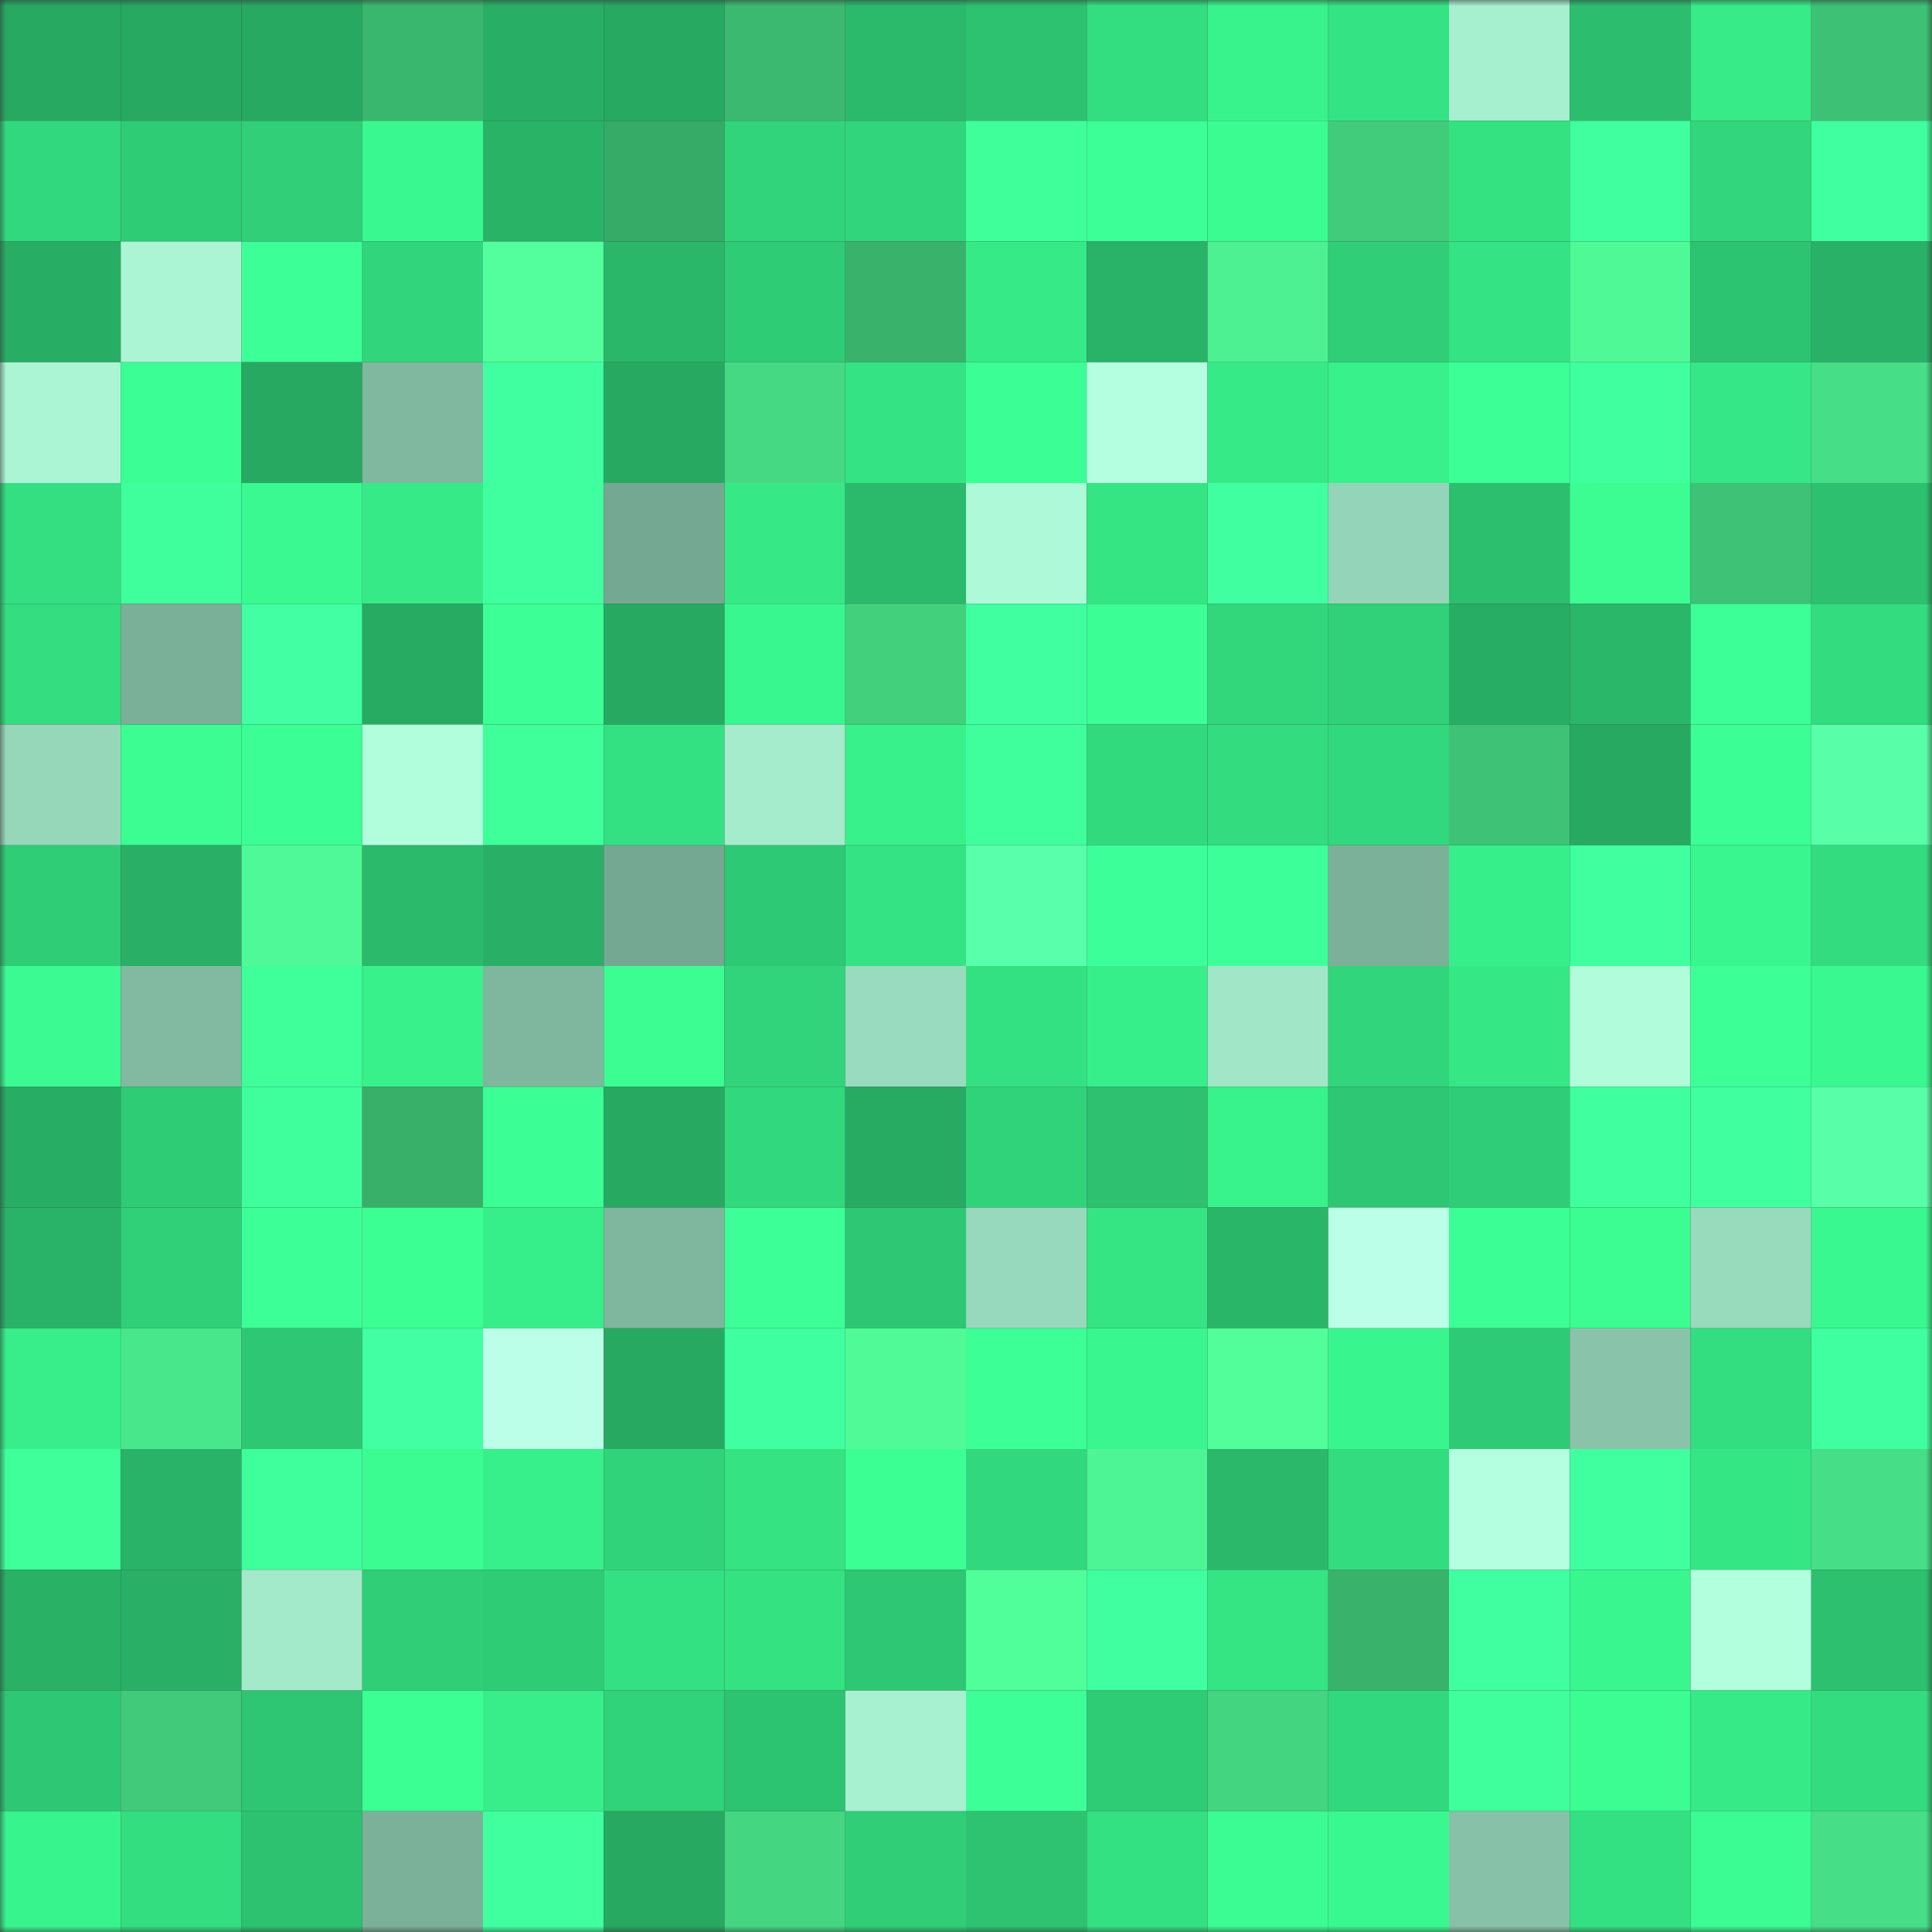 <svg viewBox="0 0 160 160" fill="none" role="img" xmlns="http://www.w3.org/2000/svg" width="240" height="240" name="lens%2Cdvision.lens"><rect x="0" y="0" width="160" height="160" fill="#333333" stroke="none"/><mask id="140687346" mask-type="alpha" maskUnits="userSpaceOnUse" x="0" y="0" width="160" height="160"><rect width="160" height="160" fill="#FFFFFF"></rect></mask><g mask="url(#140687346)"><rect x="0" y="0" width="10" height="10" fill="#27a962"></rect><rect x="10" y="0" width="10" height="10" fill="#27a962"></rect><rect x="20" y="0" width="10" height="10" fill="#27a962"></rect><rect x="30" y="0" width="10" height="10" fill="#3ab76e"></rect><rect x="40" y="0" width="10" height="10" fill="#29af65"></rect><rect x="50" y="0" width="10" height="10" fill="#27a962"></rect><rect x="60" y="0" width="10" height="10" fill="#3bb970"></rect><rect x="70" y="0" width="10" height="10" fill="#2bb96b"></rect><rect x="80" y="0" width="10" height="10" fill="#2dc270"></rect><rect x="90" y="0" width="10" height="10" fill="#33de80"></rect><rect x="100" y="0" width="10" height="10" fill="#38f38c"></rect><rect x="110" y="0" width="10" height="10" fill="#34e383"></rect><rect x="120" y="0" width="10" height="10" fill="#a6efcf"></rect><rect x="130" y="0" width="10" height="10" fill="#2cbe6e"></rect><rect x="140" y="0" width="10" height="10" fill="#36eb88"></rect><rect x="150" y="0" width="10" height="10" fill="#3dc175"></rect><rect x="0" y="10" width="10" height="10" fill="#32d87d"></rect><rect x="10" y="10" width="10" height="10" fill="#2fcc76"></rect><rect x="20" y="10" width="10" height="10" fill="#30cf78"></rect><rect x="30" y="10" width="10" height="10" fill="#39f88f"></rect><rect x="40" y="10" width="10" height="10" fill="#29b367"></rect><rect x="50" y="10" width="10" height="10" fill="#36aa67"></rect><rect x="60" y="10" width="10" height="10" fill="#31d47b"></rect><rect x="70" y="10" width="10" height="10" fill="#31d57b"></rect><rect x="80" y="10" width="10" height="10" fill="#3eff9a"></rect><rect x="90" y="10" width="10" height="10" fill="#3cff97"></rect><rect x="100" y="10" width="10" height="10" fill="#3afc91"></rect><rect x="110" y="10" width="10" height="10" fill="#41cc7b"></rect><rect x="120" y="10" width="10" height="10" fill="#34e282"></rect><rect x="130" y="10" width="10" height="10" fill="#3fff9f"></rect><rect x="140" y="10" width="10" height="10" fill="#32d67c"></rect><rect x="150" y="10" width="10" height="10" fill="#40ffa0"></rect><rect x="0" y="20" width="10" height="10" fill="#28ad64"></rect><rect x="10" y="20" width="10" height="10" fill="#abf5d4"></rect><rect x="20" y="20" width="10" height="10" fill="#3cff97"></rect><rect x="30" y="20" width="10" height="10" fill="#31d57b"></rect><rect x="40" y="20" width="10" height="10" fill="#52ff9c"></rect><rect x="50" y="20" width="10" height="10" fill="#2ab76a"></rect><rect x="60" y="20" width="10" height="10" fill="#2fcc76"></rect><rect x="70" y="20" width="10" height="10" fill="#39b36c"></rect><rect x="80" y="20" width="10" height="10" fill="#36ea87"></rect><rect x="90" y="20" width="10" height="10" fill="#29b368"></rect><rect x="100" y="20" width="10" height="10" fill="#4df192"></rect><rect x="110" y="20" width="10" height="10" fill="#30ce77"></rect><rect x="120" y="20" width="10" height="10" fill="#34e383"></rect><rect x="130" y="20" width="10" height="10" fill="#4ff996"></rect><rect x="140" y="20" width="10" height="10" fill="#2dc471"></rect><rect x="150" y="20" width="10" height="10" fill="#29b267"></rect><rect x="0" y="30" width="10" height="10" fill="#abf5d4"></rect><rect x="10" y="30" width="10" height="10" fill="#3bff94"></rect><rect x="20" y="30" width="10" height="10" fill="#27a962"></rect><rect x="30" y="30" width="10" height="10" fill="#80b89f"></rect><rect x="40" y="30" width="10" height="10" fill="#40ffa0"></rect><rect x="50" y="30" width="10" height="10" fill="#27a962"></rect><rect x="60" y="30" width="10" height="10" fill="#45d983"></rect><rect x="70" y="30" width="10" height="10" fill="#34e383"></rect><rect x="80" y="30" width="10" height="10" fill="#3bff95"></rect><rect x="90" y="30" width="10" height="10" fill="#b5ffe1"></rect><rect x="100" y="30" width="10" height="10" fill="#36ea87"></rect><rect x="110" y="30" width="10" height="10" fill="#38f18b"></rect><rect x="120" y="30" width="10" height="10" fill="#3cff96"></rect><rect x="130" y="30" width="10" height="10" fill="#3fff9f"></rect><rect x="140" y="30" width="10" height="10" fill="#35e786"></rect><rect x="150" y="30" width="10" height="10" fill="#46de86"></rect><rect x="0" y="40" width="10" height="10" fill="#33df81"></rect><rect x="10" y="40" width="10" height="10" fill="#3fff9d"></rect><rect x="20" y="40" width="10" height="10" fill="#39f990"></rect><rect x="30" y="40" width="10" height="10" fill="#36ea87"></rect><rect x="40" y="40" width="10" height="10" fill="#3fff9e"></rect><rect x="50" y="40" width="10" height="10" fill="#75a892"></rect><rect x="60" y="40" width="10" height="10" fill="#36e986"></rect><rect x="70" y="40" width="10" height="10" fill="#2bb96b"></rect><rect x="80" y="40" width="10" height="10" fill="#aef9d8"></rect><rect x="90" y="40" width="10" height="10" fill="#35e584"></rect><rect x="100" y="40" width="10" height="10" fill="#40ffa1"></rect><rect x="110" y="40" width="10" height="10" fill="#94d4b8"></rect><rect x="120" y="40" width="10" height="10" fill="#2cbf6e"></rect><rect x="130" y="40" width="10" height="10" fill="#3bfd92"></rect><rect x="140" y="40" width="10" height="10" fill="#3ec275"></rect><rect x="150" y="40" width="10" height="10" fill="#2cc06f"></rect><rect x="0" y="50" width="10" height="10" fill="#33dd80"></rect><rect x="10" y="50" width="10" height="10" fill="#7aaf98"></rect><rect x="20" y="50" width="10" height="10" fill="#41ffa2"></rect><rect x="30" y="50" width="10" height="10" fill="#27ab63"></rect><rect x="40" y="50" width="10" height="10" fill="#3cff95"></rect><rect x="50" y="50" width="10" height="10" fill="#27a962"></rect><rect x="60" y="50" width="10" height="10" fill="#39f78f"></rect><rect x="70" y="50" width="10" height="10" fill="#42d07d"></rect><rect x="80" y="50" width="10" height="10" fill="#40ffa1"></rect><rect x="90" y="50" width="10" height="10" fill="#3bff94"></rect><rect x="100" y="50" width="10" height="10" fill="#32d77c"></rect><rect x="110" y="50" width="10" height="10" fill="#30d179"></rect><rect x="120" y="50" width="10" height="10" fill="#28ad64"></rect><rect x="130" y="50" width="10" height="10" fill="#2ab76a"></rect><rect x="140" y="50" width="10" height="10" fill="#3cff97"></rect><rect x="150" y="50" width="10" height="10" fill="#33dc7f"></rect><rect x="0" y="60" width="10" height="10" fill="#96d7ba"></rect><rect x="10" y="60" width="10" height="10" fill="#3bfd92"></rect><rect x="20" y="60" width="10" height="10" fill="#3bff94"></rect><rect x="30" y="60" width="10" height="10" fill="#b1fedc"></rect><rect x="40" y="60" width="10" height="10" fill="#3eff9a"></rect><rect x="50" y="60" width="10" height="10" fill="#34e182"></rect><rect x="60" y="60" width="10" height="10" fill="#a4eccc"></rect><rect x="70" y="60" width="10" height="10" fill="#38f18b"></rect><rect x="80" y="60" width="10" height="10" fill="#3fff9d"></rect><rect x="90" y="60" width="10" height="10" fill="#32da7e"></rect><rect x="100" y="60" width="10" height="10" fill="#33dc7f"></rect><rect x="110" y="60" width="10" height="10" fill="#32d87d"></rect><rect x="120" y="60" width="10" height="10" fill="#3ec376"></rect><rect x="130" y="60" width="10" height="10" fill="#27a962"></rect><rect x="140" y="60" width="10" height="10" fill="#3bff94"></rect><rect x="150" y="60" width="10" height="10" fill="#58ffa8"></rect><rect x="0" y="70" width="10" height="10" fill="#2fcd76"></rect><rect x="10" y="70" width="10" height="10" fill="#29b066"></rect><rect x="20" y="70" width="10" height="10" fill="#4ff997"></rect><rect x="30" y="70" width="10" height="10" fill="#2bb96b"></rect><rect x="40" y="70" width="10" height="10" fill="#29b066"></rect><rect x="50" y="70" width="10" height="10" fill="#75a892"></rect><rect x="60" y="70" width="10" height="10" fill="#2ec974"></rect><rect x="70" y="70" width="10" height="10" fill="#34e383"></rect><rect x="80" y="70" width="10" height="10" fill="#59ffaa"></rect><rect x="90" y="70" width="10" height="10" fill="#3dff99"></rect><rect x="100" y="70" width="10" height="10" fill="#3dff99"></rect><rect x="110" y="70" width="10" height="10" fill="#7bb199"></rect><rect x="120" y="70" width="10" height="10" fill="#37ef8a"></rect><rect x="130" y="70" width="10" height="10" fill="#3fff9f"></rect><rect x="140" y="70" width="10" height="10" fill="#39f68e"></rect><rect x="150" y="70" width="10" height="10" fill="#33dc7f"></rect><rect x="0" y="80" width="10" height="10" fill="#3afa91"></rect><rect x="10" y="80" width="10" height="10" fill="#81baa1"></rect><rect x="20" y="80" width="10" height="10" fill="#3eff9a"></rect><rect x="30" y="80" width="10" height="10" fill="#38f18b"></rect><rect x="40" y="80" width="10" height="10" fill="#7fb69e"></rect><rect x="50" y="80" width="10" height="10" fill="#3bfd92"></rect><rect x="60" y="80" width="10" height="10" fill="#31d47a"></rect><rect x="70" y="80" width="10" height="10" fill="#98dbbe"></rect><rect x="80" y="80" width="10" height="10" fill="#34e182"></rect><rect x="90" y="80" width="10" height="10" fill="#37ef8a"></rect><rect x="100" y="80" width="10" height="10" fill="#a0e6c7"></rect><rect x="110" y="80" width="10" height="10" fill="#31d57b"></rect><rect x="120" y="80" width="10" height="10" fill="#35e785"></rect><rect x="130" y="80" width="10" height="10" fill="#b0fcdb"></rect><rect x="140" y="80" width="10" height="10" fill="#3cff96"></rect><rect x="150" y="80" width="10" height="10" fill="#39f88f"></rect><rect x="0" y="90" width="10" height="10" fill="#28ae64"></rect><rect x="10" y="90" width="10" height="10" fill="#2fcc76"></rect><rect x="20" y="90" width="10" height="10" fill="#3fff9d"></rect><rect x="30" y="90" width="10" height="10" fill="#38b06a"></rect><rect x="40" y="90" width="10" height="10" fill="#3bff94"></rect><rect x="50" y="90" width="10" height="10" fill="#27a962"></rect><rect x="60" y="90" width="10" height="10" fill="#32d87d"></rect><rect x="70" y="90" width="10" height="10" fill="#27ab63"></rect><rect x="80" y="90" width="10" height="10" fill="#31d37a"></rect><rect x="90" y="90" width="10" height="10" fill="#2dc170"></rect><rect x="100" y="90" width="10" height="10" fill="#38f28c"></rect><rect x="110" y="90" width="10" height="10" fill="#2ec773"></rect><rect x="120" y="90" width="10" height="10" fill="#2fcd77"></rect><rect x="130" y="90" width="10" height="10" fill="#3fff9f"></rect><rect x="140" y="90" width="10" height="10" fill="#3fff9e"></rect><rect x="150" y="90" width="10" height="10" fill="#58ffa8"></rect><rect x="0" y="100" width="10" height="10" fill="#29b368"></rect><rect x="10" y="100" width="10" height="10" fill="#30d078"></rect><rect x="20" y="100" width="10" height="10" fill="#3cff97"></rect><rect x="30" y="100" width="10" height="10" fill="#3bff93"></rect><rect x="40" y="100" width="10" height="10" fill="#37ef8a"></rect><rect x="50" y="100" width="10" height="10" fill="#7fb69e"></rect><rect x="60" y="100" width="10" height="10" fill="#3cff97"></rect><rect x="70" y="100" width="10" height="10" fill="#2ec773"></rect><rect x="80" y="100" width="10" height="10" fill="#97d9bc"></rect><rect x="90" y="100" width="10" height="10" fill="#35e584"></rect><rect x="100" y="100" width="10" height="10" fill="#2ab669"></rect><rect x="110" y="100" width="10" height="10" fill="#bbffe8"></rect><rect x="120" y="100" width="10" height="10" fill="#3bff94"></rect><rect x="130" y="100" width="10" height="10" fill="#3bfd92"></rect><rect x="140" y="100" width="10" height="10" fill="#98dabc"></rect><rect x="150" y="100" width="10" height="10" fill="#39f88f"></rect><rect x="0" y="110" width="10" height="10" fill="#37ee8a"></rect><rect x="10" y="110" width="10" height="10" fill="#49e78b"></rect><rect x="20" y="110" width="10" height="10" fill="#2ec773"></rect><rect x="30" y="110" width="10" height="10" fill="#41ffa2"></rect><rect x="40" y="110" width="10" height="10" fill="#bbffe8"></rect><rect x="50" y="110" width="10" height="10" fill="#27a962"></rect><rect x="60" y="110" width="10" height="10" fill="#40ffa1"></rect><rect x="70" y="110" width="10" height="10" fill="#4ffa97"></rect><rect x="80" y="110" width="10" height="10" fill="#3cff96"></rect><rect x="90" y="110" width="10" height="10" fill="#39f68e"></rect><rect x="100" y="110" width="10" height="10" fill="#51fe99"></rect><rect x="110" y="110" width="10" height="10" fill="#39f58d"></rect><rect x="120" y="110" width="10" height="10" fill="#2fca75"></rect><rect x="130" y="110" width="10" height="10" fill="#89c4aa"></rect><rect x="140" y="110" width="10" height="10" fill="#33de80"></rect><rect x="150" y="110" width="10" height="10" fill="#40ffa0"></rect><rect x="0" y="120" width="10" height="10" fill="#3eff9a"></rect><rect x="10" y="120" width="10" height="10" fill="#29b368"></rect><rect x="20" y="120" width="10" height="10" fill="#3eff9b"></rect><rect x="30" y="120" width="10" height="10" fill="#3afc91"></rect><rect x="40" y="120" width="10" height="10" fill="#38f08b"></rect><rect x="50" y="120" width="10" height="10" fill="#31d37a"></rect><rect x="60" y="120" width="10" height="10" fill="#35e383"></rect><rect x="70" y="120" width="10" height="10" fill="#3bff93"></rect><rect x="80" y="120" width="10" height="10" fill="#32d87d"></rect><rect x="90" y="120" width="10" height="10" fill="#4ef594"></rect><rect x="100" y="120" width="10" height="10" fill="#2bb86a"></rect><rect x="110" y="120" width="10" height="10" fill="#33dc7f"></rect><rect x="120" y="120" width="10" height="10" fill="#b5ffe1"></rect><rect x="130" y="120" width="10" height="10" fill="#3fff9f"></rect><rect x="140" y="120" width="10" height="10" fill="#35e685"></rect><rect x="150" y="120" width="10" height="10" fill="#46de86"></rect><rect x="0" y="130" width="10" height="10" fill="#29b166"></rect><rect x="10" y="130" width="10" height="10" fill="#29b066"></rect><rect x="20" y="130" width="10" height="10" fill="#a3eacb"></rect><rect x="30" y="130" width="10" height="10" fill="#30ce77"></rect><rect x="40" y="130" width="10" height="10" fill="#2fcc76"></rect><rect x="50" y="130" width="10" height="10" fill="#34e182"></rect><rect x="60" y="130" width="10" height="10" fill="#34e282"></rect><rect x="70" y="130" width="10" height="10" fill="#2ec773"></rect><rect x="80" y="130" width="10" height="10" fill="#51ff9a"></rect><rect x="90" y="130" width="10" height="10" fill="#40ffa1"></rect><rect x="100" y="130" width="10" height="10" fill="#35e584"></rect><rect x="110" y="130" width="10" height="10" fill="#39b36c"></rect><rect x="120" y="130" width="10" height="10" fill="#40ffa1"></rect><rect x="130" y="130" width="10" height="10" fill="#39f68e"></rect><rect x="140" y="130" width="10" height="10" fill="#b2ffdd"></rect><rect x="150" y="130" width="10" height="10" fill="#2cc06f"></rect><rect x="0" y="140" width="10" height="10" fill="#2ec874"></rect><rect x="10" y="140" width="10" height="10" fill="#40ca7a"></rect><rect x="20" y="140" width="10" height="10" fill="#2ec672"></rect><rect x="30" y="140" width="10" height="10" fill="#3bff93"></rect><rect x="40" y="140" width="10" height="10" fill="#37ee8a"></rect><rect x="50" y="140" width="10" height="10" fill="#31d37a"></rect><rect x="60" y="140" width="10" height="10" fill="#2dc471"></rect><rect x="70" y="140" width="10" height="10" fill="#a7f0d0"></rect><rect x="80" y="140" width="10" height="10" fill="#3dff98"></rect><rect x="90" y="140" width="10" height="10" fill="#2fcc76"></rect><rect x="100" y="140" width="10" height="10" fill="#43d580"></rect><rect x="110" y="140" width="10" height="10" fill="#32d87d"></rect><rect x="120" y="140" width="10" height="10" fill="#3eff9b"></rect><rect x="130" y="140" width="10" height="10" fill="#3bfd92"></rect><rect x="140" y="140" width="10" height="10" fill="#36ea87"></rect><rect x="150" y="140" width="10" height="10" fill="#33dc7f"></rect><rect x="0" y="150" width="10" height="10" fill="#38f48d"></rect><rect x="10" y="150" width="10" height="10" fill="#33de80"></rect><rect x="20" y="150" width="10" height="10" fill="#2dc270"></rect><rect x="30" y="150" width="10" height="10" fill="#7bb199"></rect><rect x="40" y="150" width="10" height="10" fill="#3fff9f"></rect><rect x="50" y="150" width="10" height="10" fill="#27a962"></rect><rect x="60" y="150" width="10" height="10" fill="#44d681"></rect><rect x="70" y="150" width="10" height="10" fill="#30ce77"></rect><rect x="80" y="150" width="10" height="10" fill="#2dc371"></rect><rect x="90" y="150" width="10" height="10" fill="#34e182"></rect><rect x="100" y="150" width="10" height="10" fill="#3afc92"></rect><rect x="110" y="150" width="10" height="10" fill="#39f88f"></rect><rect x="120" y="150" width="10" height="10" fill="#87c1a8"></rect><rect x="130" y="150" width="10" height="10" fill="#34e182"></rect><rect x="140" y="150" width="10" height="10" fill="#3afc92"></rect><rect x="150" y="150" width="10" height="10" fill="#46de86"></rect></g></svg>
